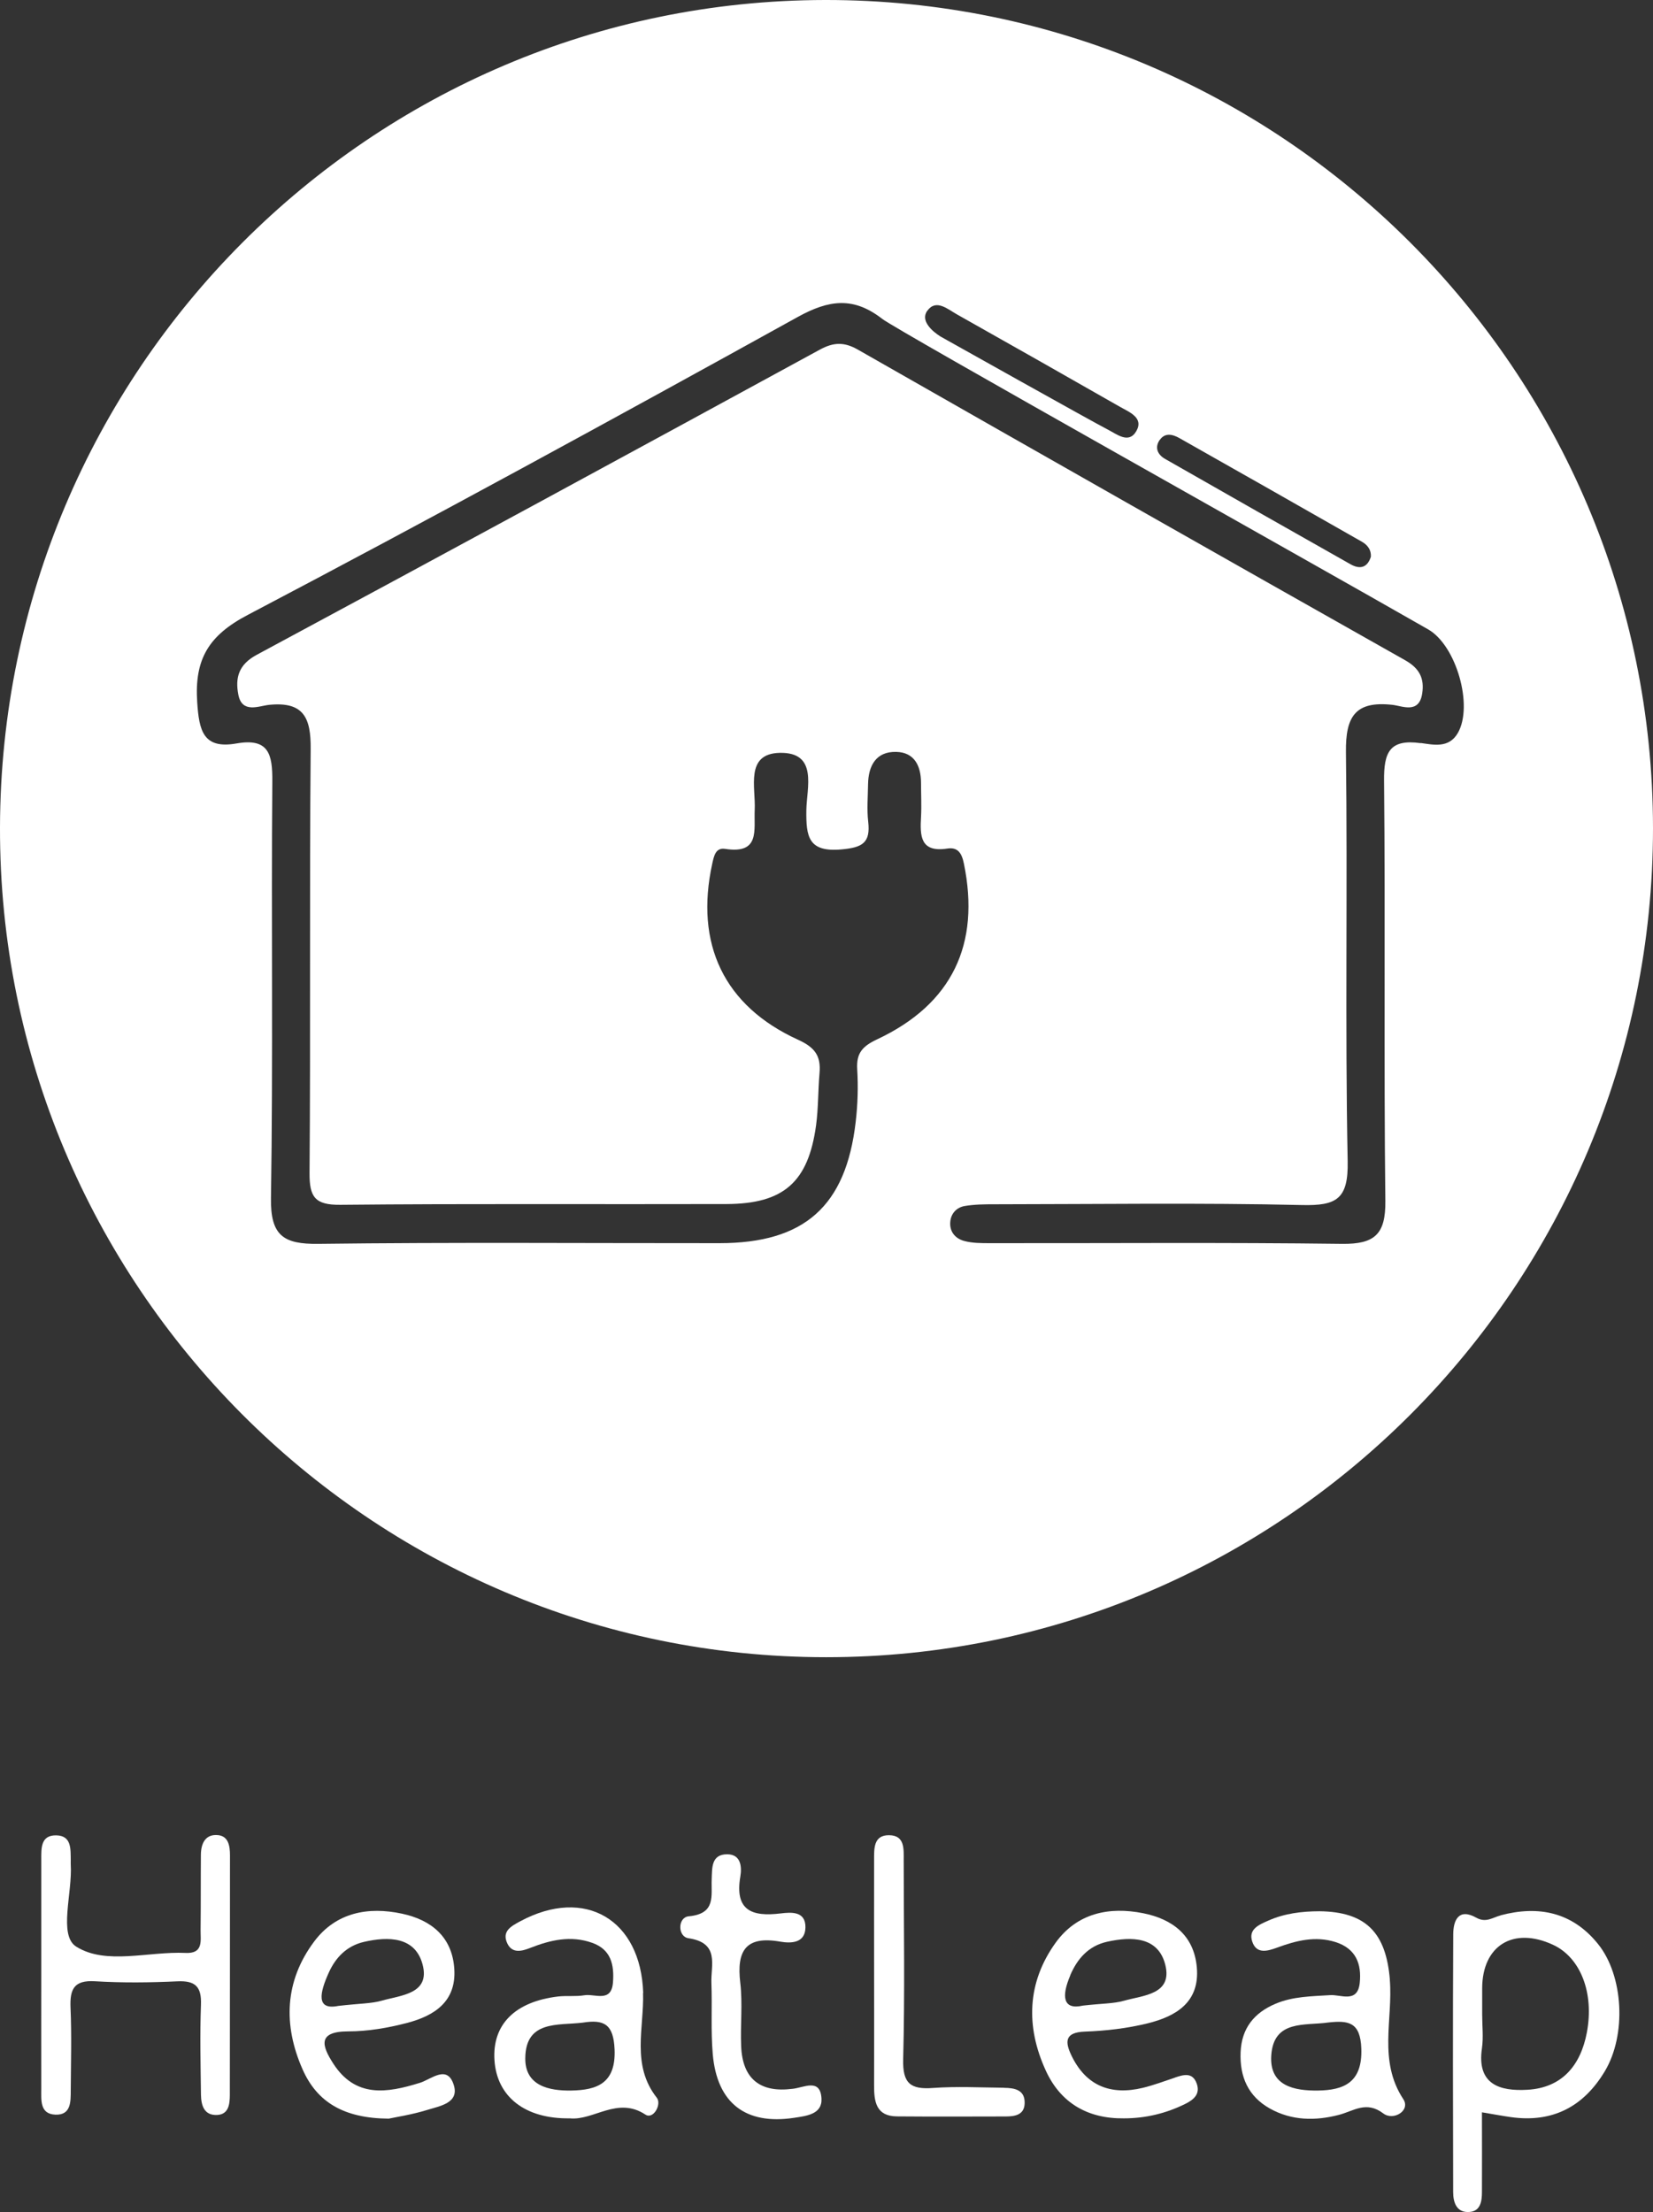 <?xml version="1.0" encoding="UTF-8"?> <svg xmlns="http://www.w3.org/2000/svg" id="Layer_1" data-name="Layer 1" viewBox="0 0 219.37 293.52"><rect x="0" y="0" width="219.37" height="293.52" fill="#333333" stroke="none"/><defs><style> .cls-1 { fill: #fff; stroke-width: 0px; } </style></defs><path class="cls-1" d="M28.92,243.51c-1.68-.16-2.25,1.12-2.26,2.61-.03,3.32,0,6.64-.04,9.95-.02,1.41.42,3.19-2,3.07-4.92-.23-10.56,1.65-14.51-.84-2.38-1.5-.48-7.13-.72-10.9-.01-.17,0-.33,0-.5-.03-1.49.15-3.33-1.93-3.36-2.11-.04-1.98,1.79-1.98,3.29,0,4.98,0,9.95,0,14.93,0,5.14-.01,10.28,0,15.43,0,1.47-.21,3.33,1.87,3.41,2.11.08,2.03-1.76,2.04-3.25.02-3.65.13-7.3-.03-10.95-.1-2.44.45-3.67,3.24-3.5,3.63.22,7.29.18,10.93.01,2.38-.11,3.23.69,3.14,3.1-.15,3.97-.05,7.96,0,11.94.02,1.41.41,2.79,2.17,2.69,1.51-.09,1.65-1.43,1.66-2.61.02-10.62.01-21.23.02-31.85,0-1.23-.2-2.54-1.6-2.67Z"></path><path class="cls-1" d="M105.18,277.17c-4.26.55-6.64-1.28-6.82-5.64-.12-2.81.21-5.66-.12-8.44-.5-4.22.71-6.25,5.29-5.45,1.39.24,3.32.25,3.36-1.87.04-2.2-1.89-2.04-3.3-1.87-3.79.46-6.11-.37-5.34-4.9.21-1.24.11-2.95-1.75-2.95-2.13,0-1.99,1.84-2.05,3.3-.09,2.22.6,4.59-3.05,4.93-1.48.14-1.49,2.7-.03,2.91,4.18.62,2.95,3.56,3.04,5.94.12,3.14-.09,6.31.18,9.43.56,6.52,4.37,9.43,10.79,8.46,1.63-.25,3.76-.46,3.64-2.57-.16-2.73-2.32-1.44-3.83-1.28Z"></path><path class="cls-1" d="M133.25,277.03c-3.15-.03-6.31-.2-9.45.03-2.98.22-4.02-.62-3.94-3.8.23-8.79.08-17.59.07-26.39,0-1.49.18-3.33-1.93-3.35-2.09-.03-2,1.79-2,3.3-.01,4.98,0,9.96,0,14.94,0,4.98.02,9.96,0,14.94-.01,2.17.26,4.11,3.04,4.13,4.81.04,9.62.02,14.42.01,1.22,0,2.47-.2,2.52-1.72.07-1.82-1.33-2.07-2.74-2.08Z"></path><path class="cls-1" d="M109.49,0C49.12.09.15,49.19,0,109.77c-.15,60.67,49.07,110.12,109.62,110.13,60.57.02,109.77-49.31,109.75-110.01C219.34,49.2,170.05-.09,109.49,0ZM153.9,58.4c.7-1.04,1.74-.77,2.65-.25,8.07,4.56,16.13,9.14,24.18,13.73.74.42,1.26,1.07,1.2,2-.48,1.48-1.47,1.69-2.71.99-8.21-4.64-16.42-9.3-24.61-13.98-.98-.56-1.4-1.49-.72-2.5ZM123.07,41.23c1.16-1.6,2.7-.2,3.95.5,7.21,4.06,14.41,8.14,21.59,12.24,1.24.71,3.2,1.44,2.2,3.22-1.01,1.78-2.6.41-3.87-.23-1.62-.81-22.06-12.27-22.06-12.27,0,0-3.06-1.75-1.81-3.47ZM188.53,98.61c-4.12-.57-4.89,1.22-4.85,4.99.18,18.59-.04,37.18.17,55.77.05,4.42-1.43,5.73-5.73,5.68-15.58-.2-31.17-.07-46.76-.09-1.15,0-2.34,0-3.43-.3-1.18-.33-1.97-1.26-1.81-2.62.13-1.1.9-1.84,1.91-2.01,1.29-.22,2.64-.23,3.96-.23,13.6-.01,27.2-.21,40.79.1,4.6.11,6.17-.78,6.07-5.82-.36-18.09,0-36.18-.23-54.27-.06-4.74,1.24-6.83,6.18-6.28,1.28.14,3.52,1.24,3.94-1.5.31-2.01-.36-3.35-2.26-4.42-24.25-13.68-48.46-27.43-72.64-41.22-1.82-1.04-3.22-.98-5.03,0-24.88,13.56-49.78,27.08-74.74,40.5-2.42,1.3-2.87,3.06-2.44,5.29.49,2.54,2.73,1.49,4.07,1.35,4.58-.46,5.57,1.68,5.53,5.85-.17,18.76,0,37.51-.15,56.27-.02,3.18.71,4.25,4.07,4.22,17.08-.17,34.16-.05,51.24-.1,7.62-.02,10.88-2.92,11.91-10.44.31-2.29.26-4.63.46-6.94.2-2.27-.6-3.4-2.84-4.42-9.86-4.49-13.72-12.73-11.4-23.35.23-1.03.44-2.17,1.7-1.98,4.7.73,3.81-2.49,3.94-5.22.14-2.93-1.29-7.4,3.29-7.52,5.16-.13,3.6,4.64,3.56,7.62-.04,3.48.25,5.6,4.68,5.19,2.76-.25,3.85-.87,3.53-3.67-.19-1.64-.04-3.32-.02-4.98.04-2.48,1.08-4.35,3.73-4.29,2.42.05,3.3,1.86,3.3,4.13,0,1.49.08,2.99,0,4.48-.14,2.51-.13,4.77,3.48,4.22,1.41-.22,1.93.61,2.21,2,2.2,10.69-1.56,18.63-11.49,23.3-1.98.93-2.8,1.83-2.67,3.99.14,2.31.07,4.66-.2,6.96-1.29,11.21-6.81,16.11-18.08,16.11-17.74.01-35.49-.13-53.23.09-4.64.06-6.37-1.09-6.29-6.09.29-18.42.03-36.85.18-55.27.03-3.61-.47-5.79-4.75-5.04-4.42.78-4.97-1.68-5.22-5.49-.37-5.66,1.48-8.82,6.7-11.56,24.5-12.87,48.78-26.14,73-39.54,4.16-2.3,7.41-2.71,11.22.26,1.92,1.5,56.21,31.9,72.45,41.2,3.73,2.14,6.02,10.15,3.92,13.76-1.2,2.06-3.27,1.53-4.92,1.31Z"></path><path class="cls-1" d="M199.15,254.16c-1.07.28-1.95,1.03-3.24.3-2.32-1.3-3.04.33-3.05,2.19-.06,11.41-.04,22.81-.01,34.22,0,1.43.48,2.79,2.2,2.64,1.44-.12,1.62-1.44,1.62-2.65.02-3.44,0-6.89,0-10.57,1.56.26,2.67.47,3.79.63,5.53.8,9.68-1.35,12.51-6.07,2.9-4.82,2.5-12.69-.9-16.9-3.4-4.22-7.87-5.14-12.93-3.8ZM210.59,269.71c-.83,4.39-3.33,7.34-7.91,7.59-3.54.2-6.73-.63-6.01-5.51.21-1.46.03-2.98.03-4.47,0-1.16,0-2.32,0-3.48.01-5.68,4.13-8.22,9.4-5.78,3.64,1.68,5.49,6.38,4.49,11.65Z"></path><path class="cls-1" d="M184.45,262.69c-.51-6.21-3.15-9.01-9.35-9.08-2.33.01-4.62.28-6.78,1.24-1.22.54-2.68,1.13-2.14,2.77.56,1.71,2.02,1.29,3.32.81,2.51-.92,5.05-1.58,7.74-.73,2.7.86,3.48,2.9,3.21,5.43-.29,2.72-2.51,1.52-3.9,1.61-2.48.16-4.96.16-7.29,1.15-2.83,1.2-4.49,3.25-4.62,6.43-.13,3.25,1,5.85,3.89,7.47,2.9,1.62,6.04,1.65,9.15.84,1.97-.51,3.63-1.91,5.9-.19,1.34,1.02,3.65-.38,2.65-1.9-3.36-5.11-1.35-10.59-1.79-15.86ZM174.92,277.4c-3.08.04-6.49-.55-6.21-4.67.32-4.76,4.49-3.91,7.58-4.36,2.65-.29,4.25-.07,4.37,3.47.16,4.51-2.34,5.51-5.74,5.56Z"></path><path class="cls-1" d="M85.36,264.44c-.32-9.69-7.69-14.12-16.3-9.51-1.21.65-2.52,1.33-1.72,2.98.66,1.34,1.93,1,3.04.56,2.68-1.05,5.37-1.68,8.21-.67,2.52.89,2.93,2.95,2.76,5.23-.2,2.78-2.41,1.49-3.81,1.73-1.13.19-2.32.03-3.47.16-5.73.68-8.75,3.72-8.45,8.44.31,4.85,4.04,7.82,9.99,7.73,3.17.33,6.32-2.95,10.04-.5,1.06.7,2.2-1.38,1.51-2.24-3.41-4.33-1.67-9.27-1.82-13.9ZM75.81,277.4c-2.94.05-6.13-.62-6.1-4.27.03-5.1,4.38-4.34,7.63-4.74,2.84-.46,4.08.23,4.22,3.54.19,4.51-2.32,5.41-5.75,5.47Z"></path><path class="cls-1" d="M55.71,276.38c-4.36,1.36-8.54,2.02-11.49-2.57-1.48-2.3-2.16-4.25,1.98-4.26,2.62,0,5.3-.46,7.85-1.13,3.57-.94,6.52-2.8,6.24-7.16-.28-4.3-3.11-6.51-6.95-7.33-4.48-.96-8.76-.17-11.65,3.7-3.92,5.24-4.13,11.08-1.54,16.95,1.92,4.35,5.46,6.51,11.44,6.55.96-.21,3.09-.53,5.12-1.16,1.63-.51,4.24-.9,3.52-3.27-.85-2.81-2.98-.8-4.51-.32ZM43.63,261.76c.91-2.02,2.39-3.55,4.65-4.08,3.28-.76,6.82-.7,7.8,2.99,1.04,3.92-2.85,4.07-5.4,4.8-1.4.4-2.92.37-5.79.7-3,.61-2.45-1.78-1.26-4.41Z"></path><path class="cls-1" d="M155.92,275.69c-1.41.47-2.81,1-4.25,1.35-4.24,1.02-7.53-.23-9.48-4.29-.86-1.8-.92-3.07,1.77-3.17,2.8-.1,5.64-.43,8.36-1.1,3.75-.93,6.92-2.8,6.51-7.43-.38-4.28-3.27-6.41-7.13-7.18-4.52-.9-8.76-.01-11.59,3.89-3.82,5.29-4,11.15-1.33,16.98,1.97,4.32,5.58,6.41,10.37,6.35,2.87,0,5.58-.65,8.15-1.92,1.13-.56,2.02-1.32,1.51-2.71-.55-1.52-1.74-1.17-2.89-.78ZM142.02,262.13c.94-2.21,2.43-3.92,4.89-4.47,3.28-.73,6.81-.68,7.74,3.07.97,3.93-2.93,4.03-5.47,4.75-1.4.4-2.92.36-5.47.65-2.69.62-2.84-1.27-1.68-3.99Z"></path></svg> 